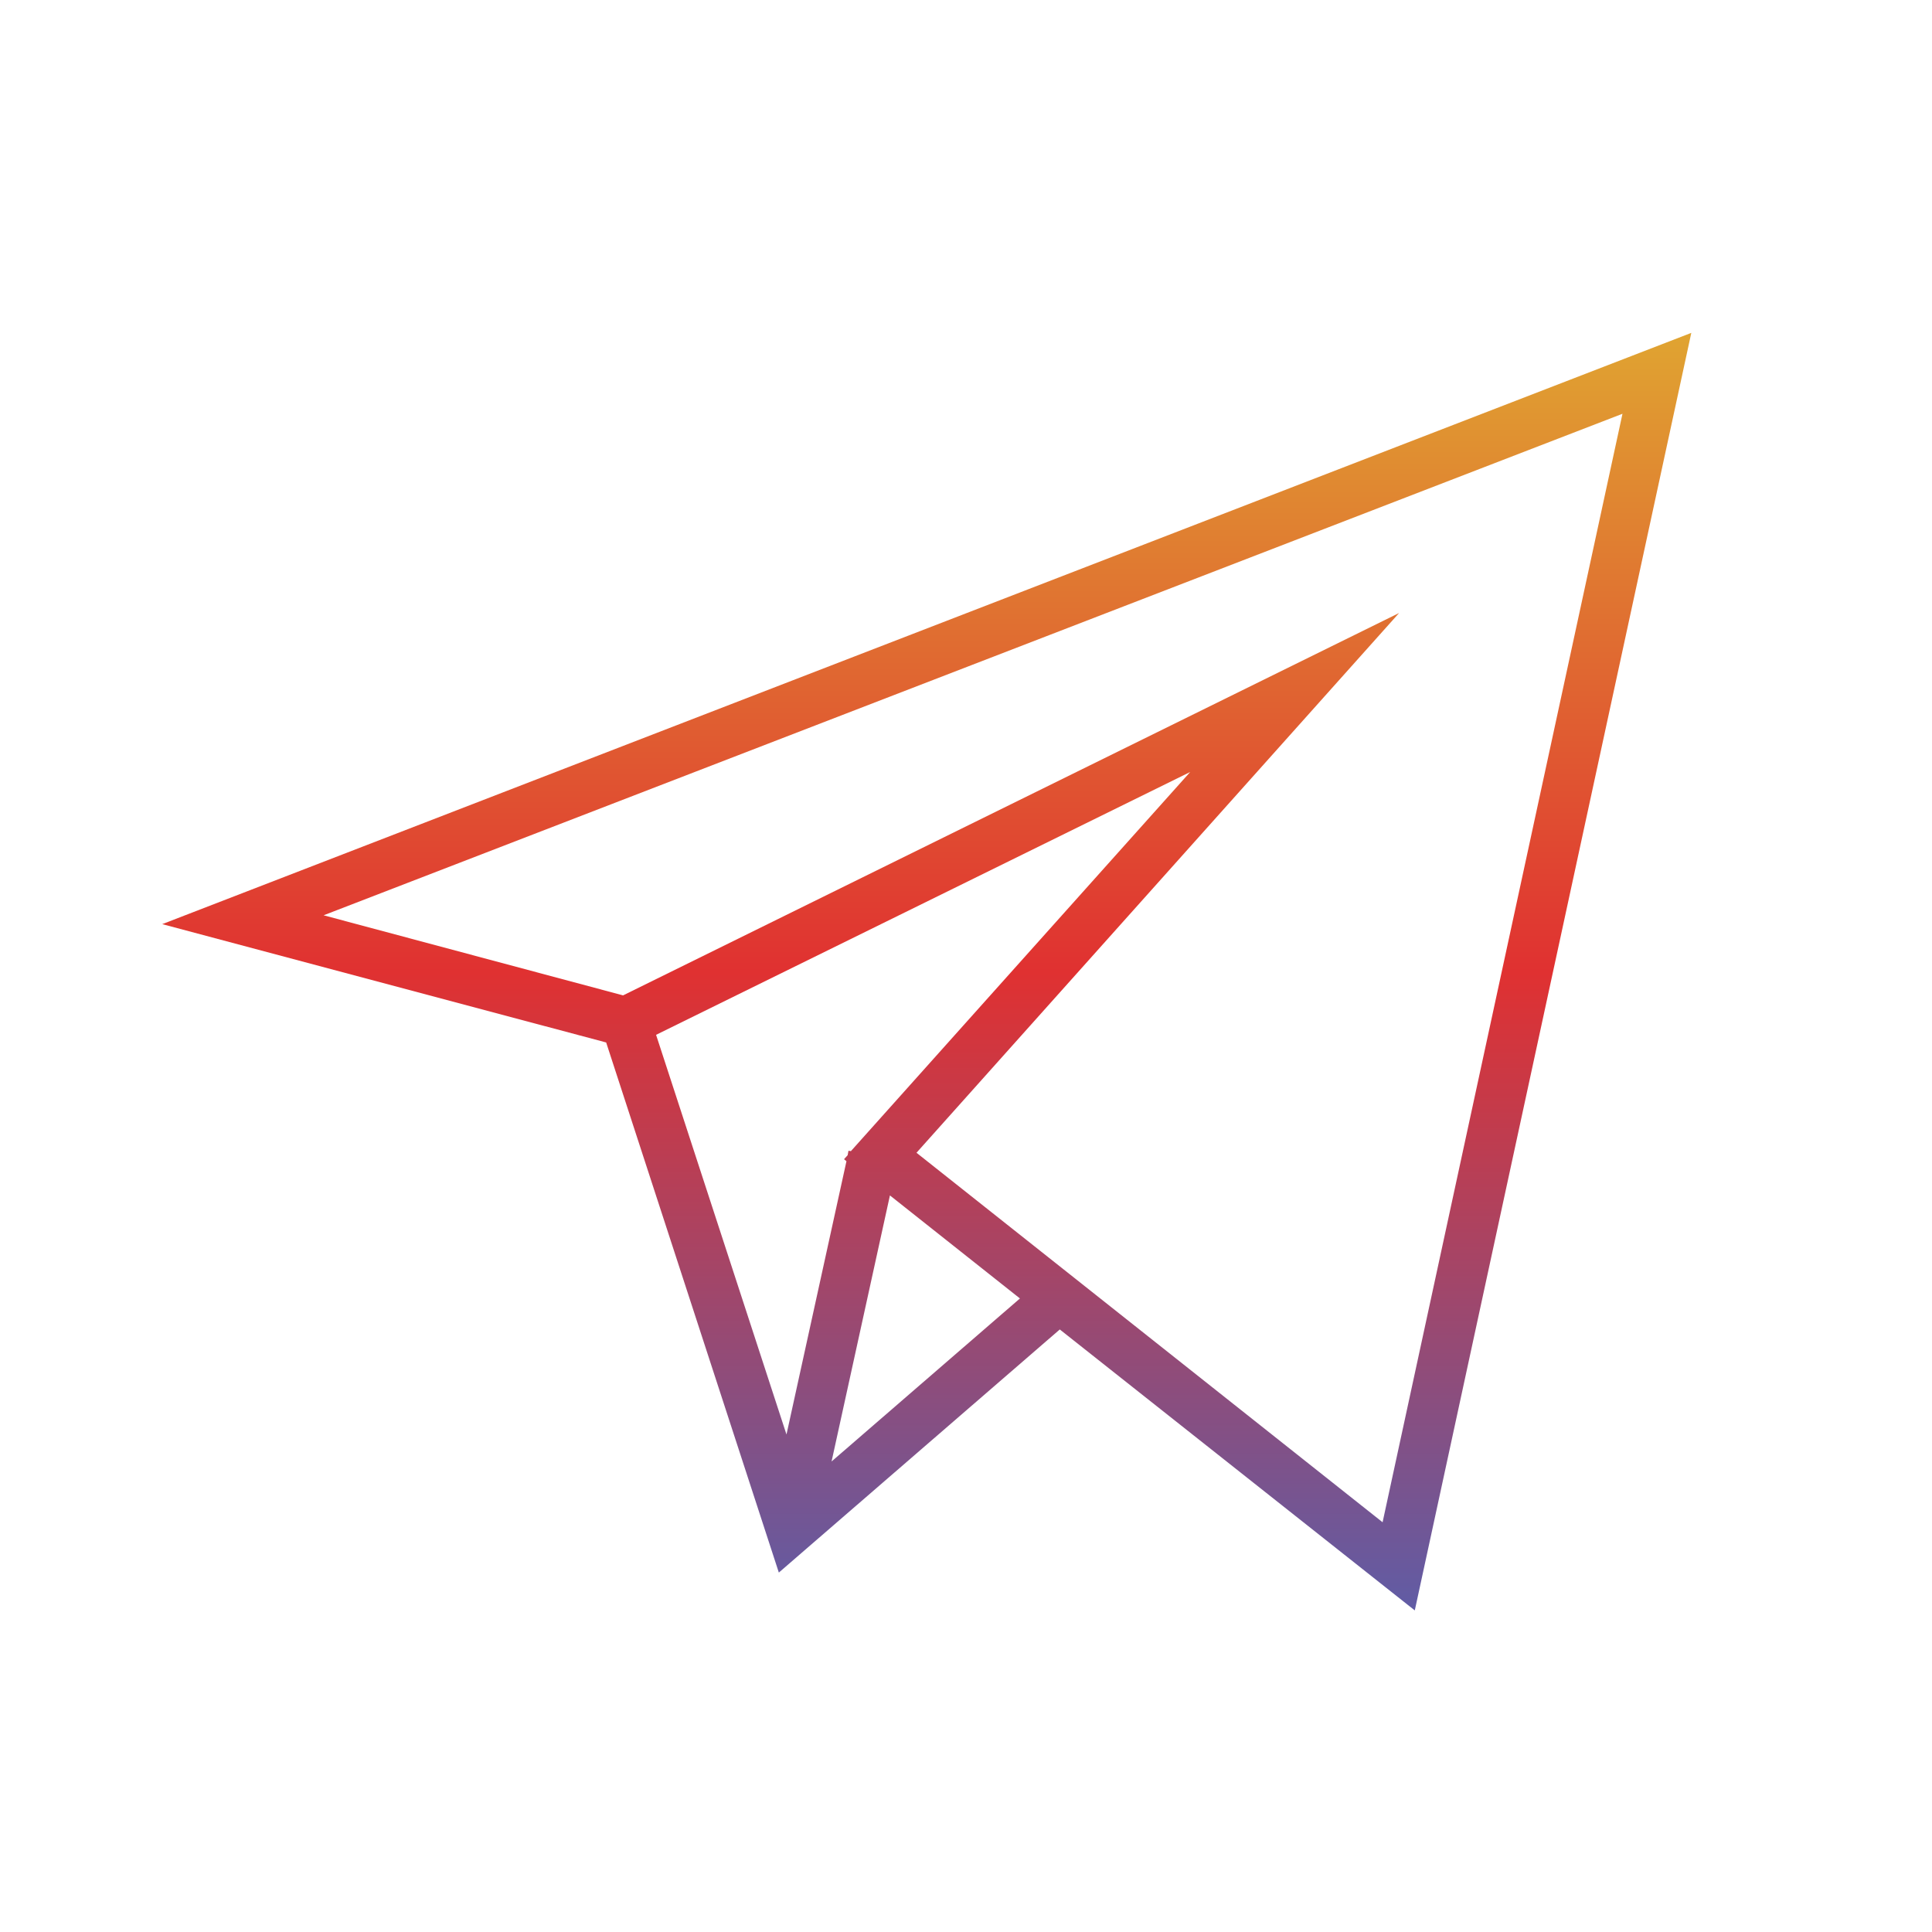 <?xml version="1.0" encoding="utf-8"?>
<!-- Generator: Adobe Illustrator 22.1.0, SVG Export Plug-In . SVG Version: 6.00 Build 0)  -->
<svg version="1.1" id="Capa_1" xmlns="http://www.w3.org/2000/svg" xmlns:xlink="http://www.w3.org/1999/xlink" x="0px" y="0px"
	 width="480px" height="480px" viewBox="0 0 480 480" style="enable-background:new 0 0 480 480;" xml:space="preserve">
<style type="text/css">
	.st0{fill:url(#SVGID_1_);}
</style>
<linearGradient id="SVGID_1_" gradientUnits="userSpaceOnUse" x1="230.25" y1="400.1" x2="230.25" y2="82.7">
	<stop  offset="0" style="stop-color:#605CA5"/>
	<stop  offset="0.5" style="stop-color:#E03131"/>
	<stop  offset="1" style="stop-color:#E0A431"/>
</linearGradient>
<path class="st0" d="M40.3,229.6L150.6,259l42.9,131.7l69.8-60.4l86.3,68.3l1.9,1.5l68.7-317.4L40.3,229.6z M295.7,191.8L211.4,286
	l-0.6-0.1l-0.2,1.1l-0.9,1l0.6,0.5l-14.9,67.9L163,257.1L295.7,191.8z M221.1,297l32.3,25.6l-46.8,40.5L221.1,297z M403.1,102.8
	l-59.6,275.4l-115.8-91.8l119.9-134.1l-192.8,95l-74.4-19.9L403.1,102.8z"/>
</svg>
